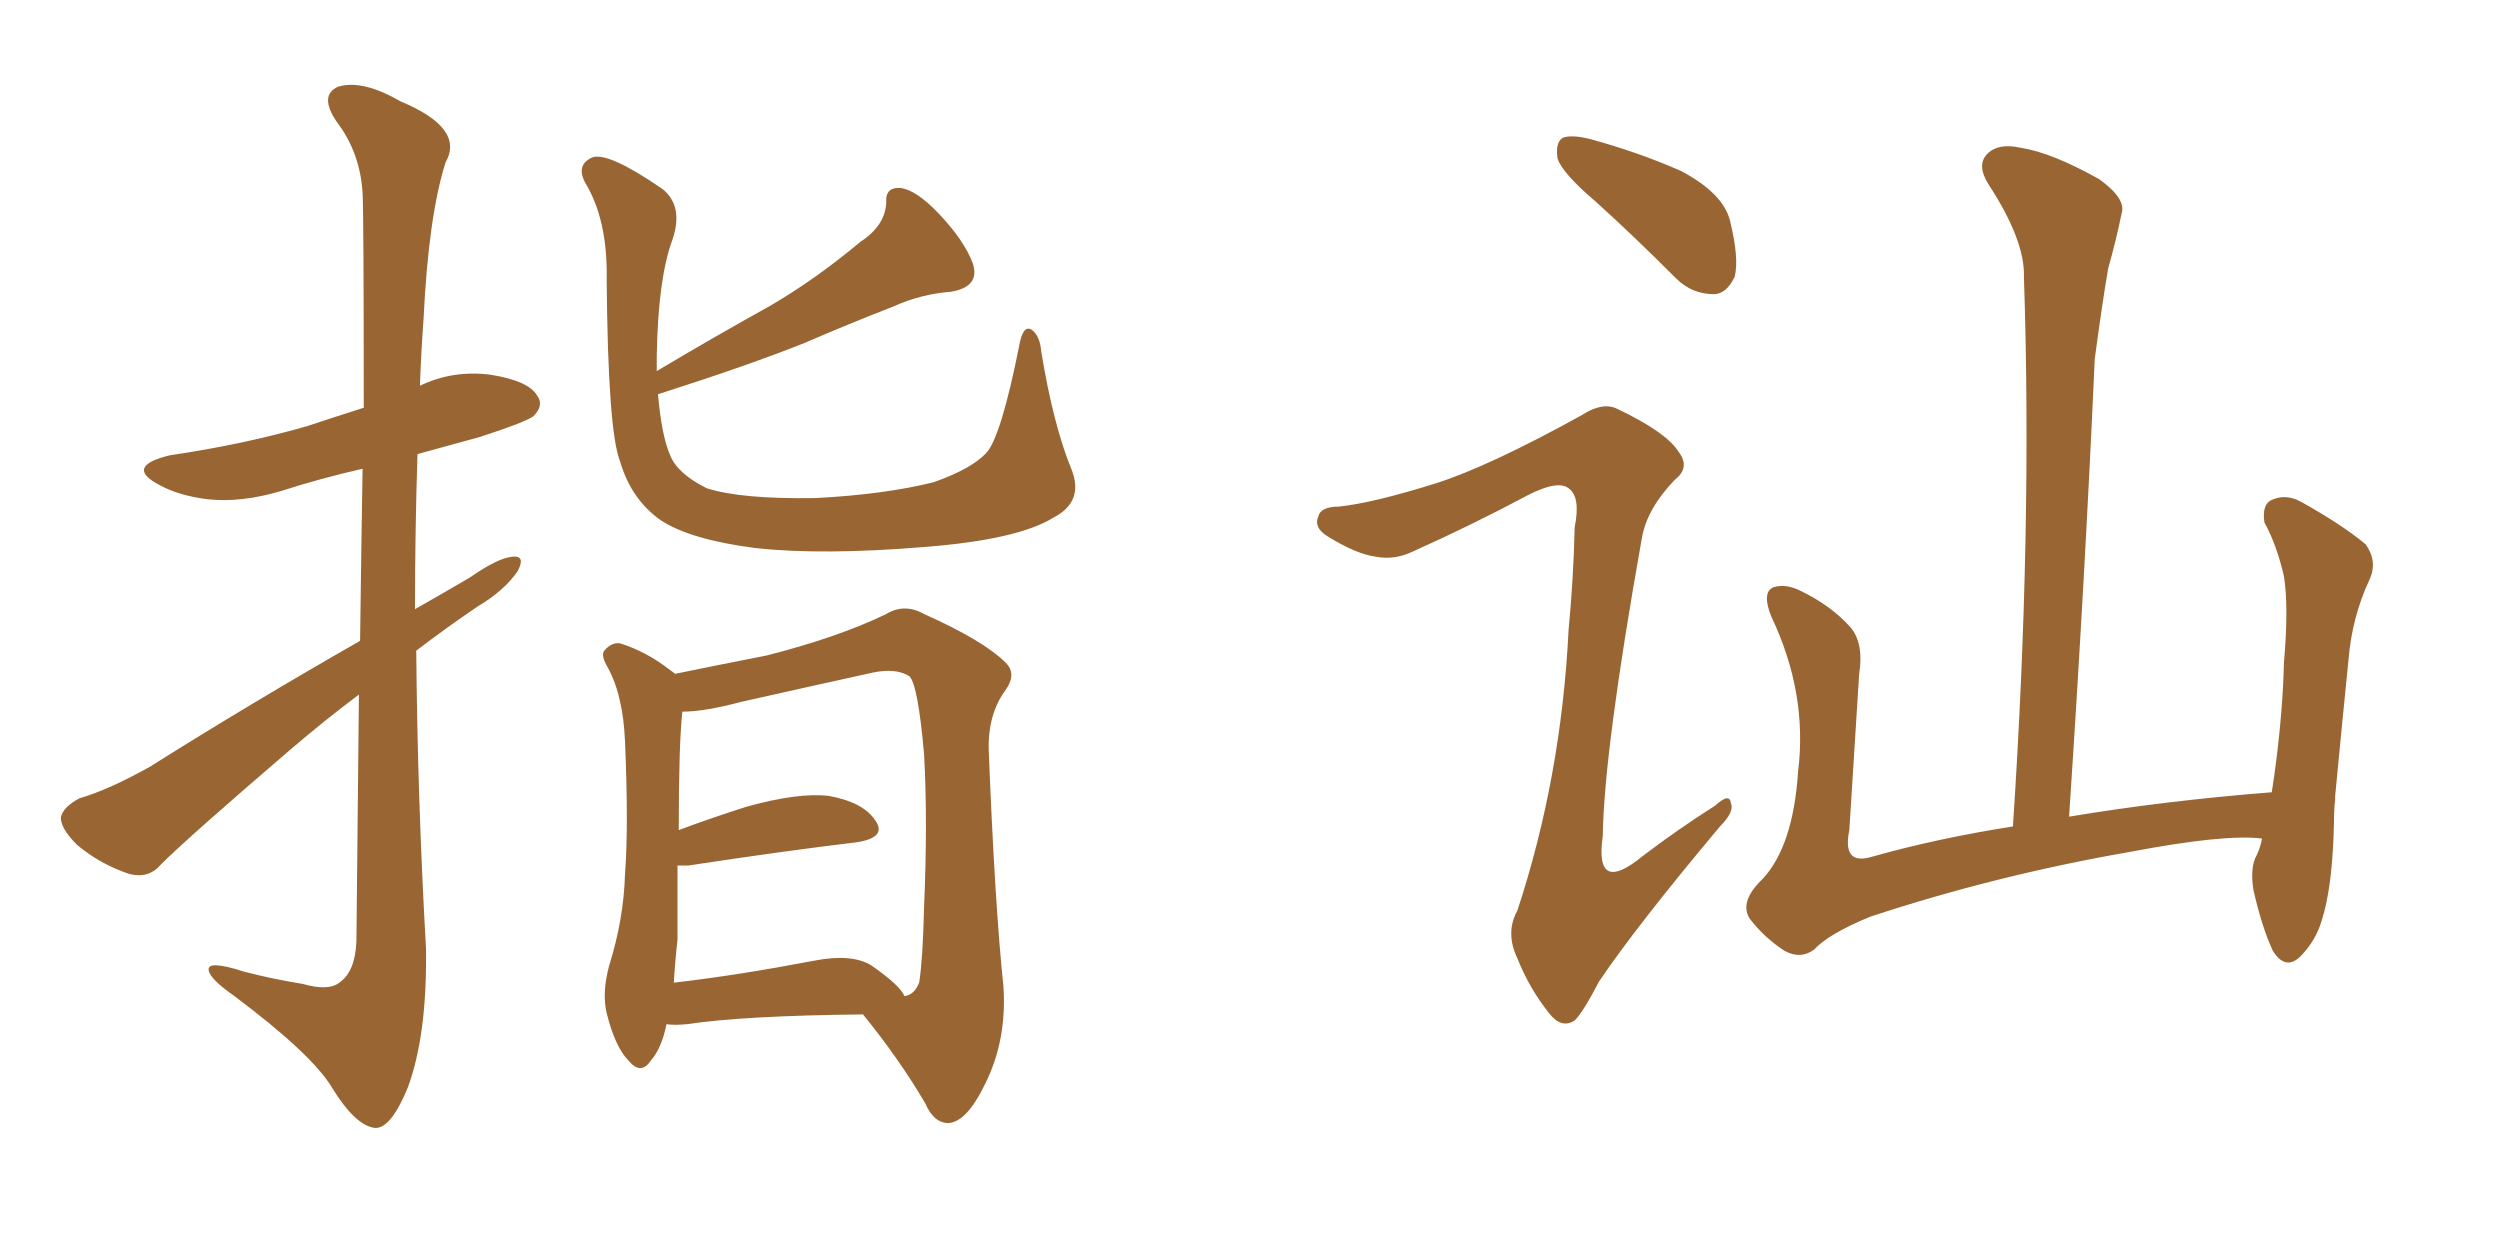 <svg xmlns="http://www.w3.org/2000/svg" xmlns:xlink="http://www.w3.org/1999/xlink" width="300" height="150"><path fill="#996633" padding="10" d="M43.21 76.90L43.21 76.90Q43.36 65.19 43.51 56.25L43.51 56.25Q38.38 57.42 33.84 58.89L33.84 58.89Q29.00 60.35 24.90 59.91L24.90 59.91Q21.39 59.47 19.04 58.15L19.04 58.15Q14.94 55.96 20.36 54.64L20.36 54.64Q29.30 53.32 36.91 51.12L36.91 51.12Q40.43 49.95 43.65 48.93L43.65 48.93Q43.65 25.93 43.51 23.14L43.51 23.14Q43.21 18.31 40.43 14.65L40.43 14.65Q38.23 11.43 40.58 10.40L40.58 10.40Q43.51 9.52 48.05 12.16L48.05 12.16Q55.81 15.38 53.47 19.48L53.47 19.48Q51.42 25.93 50.83 38.23L50.83 38.23Q50.54 42.19 50.39 46.29L50.39 46.29Q54.35 44.38 58.89 44.97L58.89 44.97Q63.43 45.70 64.45 47.46L64.45 47.46Q65.33 48.63 64.01 49.95L64.01 49.95Q62.99 50.68 57.57 52.44L57.57 52.44Q53.76 53.47 50.10 54.49L50.10 54.49Q49.80 63.72 49.80 73.10L49.80 73.10Q53.17 71.19 56.40 69.29L56.40 69.29Q59.77 66.94 61.52 66.80L61.52 66.80Q63.13 66.65 62.11 68.55L62.11 68.55Q60.50 70.90 57.28 72.80L57.28 72.80Q53.61 75.29 49.95 78.08L49.95 78.08Q50.10 95.80 51.12 113.82L51.12 113.82Q51.27 124.22 48.93 130.52L48.93 130.52Q46.88 135.50 44.97 135.35L44.97 135.35Q42.63 135.06 39.84 130.52L39.84 130.52Q37.50 126.56 28.13 119.53L28.13 119.53Q25.20 117.48 25.05 116.46L25.05 116.46Q24.76 115.14 29.30 116.60L29.30 116.60Q32.67 117.48 36.33 118.07L36.33 118.07Q39.40 118.95 40.72 117.92L40.72 117.92Q42.63 116.60 42.77 112.94L42.77 112.94Q42.92 96.53 43.07 83.35L43.07 83.35Q38.96 86.43 34.86 89.94L34.86 89.94Q22.56 100.49 19.34 103.71L19.34 103.71Q17.87 105.47 15.53 104.88L15.53 104.88Q12.01 103.71 9.23 101.37L9.23 101.37Q7.18 99.32 7.32 98.00L7.32 98.00Q7.62 96.83 9.52 95.80L9.52 95.80Q13.04 94.78 18.02 91.99L18.02 91.99Q29.88 84.52 43.21 76.90ZM128.61 56.40L128.61 56.40Q130.08 60.21 126.42 62.11L126.42 62.11Q122.17 64.75 111.04 65.63L111.04 65.63Q98.73 66.65 90.67 65.77L90.67 65.77Q82.76 64.75 79.25 62.40L79.25 62.40Q75.73 59.91 74.41 55.37L74.41 55.37Q72.95 51.71 72.80 33.54L72.80 33.54Q72.95 26.37 70.17 21.83L70.17 21.83Q69.14 19.78 71.04 18.90L71.04 18.90Q72.95 18.16 79.54 22.71L79.54 22.71Q82.03 24.76 80.71 28.71L80.71 28.71Q78.96 33.40 78.81 42.77L78.81 42.77Q78.81 43.65 78.81 44.53L78.81 44.53Q85.69 40.43 92.29 36.77L92.29 36.77Q97.85 33.54 103.27 29.00L103.27 29.00Q106.20 27.10 106.35 24.32L106.35 24.32Q106.20 22.41 108.11 22.56L108.11 22.56Q110.01 22.85 112.65 25.63L112.65 25.63Q115.72 28.86 116.75 31.64L116.75 31.64Q117.63 34.42 114.11 35.01L114.11 35.01Q110.45 35.30 107.23 36.77L107.23 36.77Q101.95 38.82 96.53 41.16L96.53 41.16Q89.94 43.80 78.96 47.31L78.96 47.31Q79.39 52.29 80.42 54.64L80.42 54.64Q81.30 56.84 84.81 58.59L84.81 58.59Q88.92 59.91 97.85 59.77L97.85 59.77Q106.20 59.33 112.06 57.86L112.06 57.86Q116.60 56.25 118.36 54.35L118.36 54.35Q120.12 52.44 122.31 41.46L122.31 41.46Q122.75 38.96 123.78 39.55L123.78 39.55Q124.80 40.28 124.95 42.19L124.95 42.19Q126.42 51.12 128.61 56.40ZM79.98 122.90L79.98 122.90Q79.39 125.83 78.08 127.29L78.08 127.29Q76.90 129.05 75.44 127.29L75.44 127.29Q73.83 125.68 72.80 121.58L72.80 121.58Q72.22 119.09 73.10 115.87L73.10 115.87Q74.85 110.30 75 104.88L75 104.88Q75.44 99.17 75 88.92L75 88.92Q74.85 85.99 74.41 84.23L74.41 84.23Q73.97 82.03 72.95 80.13L72.95 80.13Q72.07 78.66 72.51 78.08L72.51 78.08Q73.39 77.05 74.41 77.20L74.41 77.20Q77.64 78.22 80.42 80.42L80.42 80.42Q80.86 80.71 81.01 80.86L81.01 80.86Q84.52 80.13 91.99 78.66L91.99 78.66Q100.63 76.46 106.35 73.68L106.35 73.68Q108.54 72.36 110.89 73.68L110.89 73.68Q118.07 76.90 120.70 79.54L120.70 79.54Q122.02 80.86 120.70 82.76L120.70 82.76Q118.51 85.69 118.65 90.09L118.65 90.09Q119.38 108.54 120.41 118.36L120.41 118.36Q120.85 124.80 118.21 130.08L118.21 130.08Q116.02 134.62 113.82 134.77L113.82 134.77Q112.06 134.77 111.04 132.42L111.04 132.42Q107.96 127.15 103.56 121.73L103.56 121.73Q89.21 121.88 82.47 122.90L82.47 122.90Q80.86 123.05 79.98 122.90ZM104.59 115.87L104.59 115.87L104.59 115.87Q107.96 118.21 108.54 119.53L108.54 119.53Q109.72 119.38 110.30 117.92L110.30 117.92Q110.74 115.14 110.89 108.84L110.89 108.84Q111.33 98.44 110.89 90.53L110.89 90.53Q110.16 82.18 109.13 81.15L109.13 81.15Q107.52 80.13 104.74 80.71L104.74 80.71Q97.41 82.32 88.92 84.23L88.92 84.23Q84.52 85.40 81.88 85.40L81.88 85.40Q81.45 89.36 81.45 99.61L81.45 99.61Q84.96 98.29 89.50 96.83L89.50 96.83Q95.80 95.07 99.46 95.51L99.46 95.51Q103.56 96.24 105.03 98.44L105.03 98.44Q106.49 100.49 102.83 101.07L102.83 101.07Q94.19 102.10 82.62 103.86L82.62 103.86Q81.88 103.86 81.30 103.86L81.30 103.86Q81.30 108.25 81.30 112.79L81.30 112.79Q81.01 115.28 80.86 117.92L80.86 117.92Q88.48 117.04 97.71 115.28L97.71 115.28Q102.25 114.40 104.59 115.87ZM271.44 100.63L271.44 100.63Q267.04 100.05 255.47 102.25L255.47 102.25Q239.50 105.03 224.41 110.01L224.41 110.01Q219.43 112.06 217.68 113.96L217.68 113.96Q216.06 115.14 214.16 114.11L214.16 114.11Q211.67 112.50 209.91 110.16L209.91 110.16Q208.74 108.11 211.52 105.47L211.52 105.47Q215.19 101.51 215.77 92.58L215.77 92.58Q216.94 83.20 212.55 73.97L212.55 73.97Q211.38 71.04 212.84 70.46L212.84 70.46Q214.31 70.02 216.06 70.90L216.06 70.90Q219.73 72.66 222.07 75.29L222.07 75.29Q223.68 77.20 223.10 80.86L223.10 80.86Q222.51 90.38 221.92 99.61L221.92 99.61Q221.04 103.86 224.56 102.83L224.56 102.83Q232.32 100.63 241.55 99.17L241.55 99.17Q243.90 63.72 242.87 33.25L242.87 33.25Q243.02 28.86 238.62 22.12L238.62 22.12Q237.16 19.78 238.48 18.46L238.48 18.46Q239.79 17.14 242.43 17.72L242.43 17.72Q246.24 18.31 251.95 21.53L251.95 21.53Q255.18 23.88 254.59 25.63L254.59 25.63Q254.00 28.56 252.98 32.23L252.98 32.23Q252.25 36.47 251.37 43.07L251.37 43.07Q250.20 69.29 248.29 98.00L248.29 98.00Q259.72 96.09 272.61 95.07L272.61 95.07Q272.75 94.04 272.90 93.16L272.90 93.16Q273.93 85.69 274.07 79.54L274.07 79.54Q274.66 72.80 274.07 69.14L274.07 69.14Q273.19 65.33 271.73 62.70L271.73 62.70Q271.44 60.64 272.46 60.06L272.46 60.06Q274.22 59.18 276.12 60.21L276.12 60.21Q281.10 62.99 283.89 65.33L283.89 65.33Q285.35 67.38 284.33 69.58L284.33 69.58Q282.28 73.97 281.84 78.96L281.84 78.96Q281.10 86.28 280.22 95.51L280.22 95.51Q280.22 95.80 280.22 95.95L280.22 95.95Q280.08 97.12 280.08 98.58L280.08 98.58Q279.93 106.35 278.61 110.45L278.61 110.45Q277.88 112.94 275.98 114.84L275.98 114.84Q274.22 116.46 272.75 114.11L272.75 114.11Q271.44 111.33 270.41 106.79L270.41 106.79Q269.97 104.00 270.85 102.54L270.85 102.54Q271.29 101.51 271.44 100.63ZM191.46 24.17L191.46 24.17Q187.50 20.80 186.91 19.04L186.91 19.04Q186.62 17.14 187.50 16.55L187.50 16.55Q188.53 16.11 190.87 16.70L190.87 16.70Q196.73 18.31 201.71 20.51L201.71 20.51Q206.69 23.14 207.57 26.37L207.57 26.37Q208.74 31.05 208.15 33.25L208.15 33.25Q207.13 35.30 205.66 35.30L205.66 35.30Q203.03 35.30 201.12 33.40L201.12 33.40Q196.00 28.27 191.46 24.17ZM172.27 58.01L172.27 58.01L172.27 58.01Q178.71 55.96 189.84 49.80L189.84 49.80Q192.33 48.19 194.09 49.07L194.09 49.07Q199.95 51.86 201.42 54.20L201.42 54.20Q202.88 56.10 200.98 57.57L200.98 57.57Q197.61 61.08 197.02 64.60L197.02 64.60Q192.48 90.09 192.33 100.34L192.33 100.34Q191.31 107.52 197.17 102.69L197.17 102.69Q201.42 99.46 205.81 96.68L205.81 96.68Q207.57 95.07 207.71 96.39L207.71 96.39Q208.15 97.41 206.40 99.17L206.40 99.17Q196.44 111.04 191.89 117.77L191.89 117.77Q189.99 121.44 188.96 122.46L188.96 122.46Q187.35 123.49 185.89 121.58L185.89 121.58Q183.54 118.65 182.08 114.99L182.08 114.99Q180.62 111.91 182.08 109.28L182.08 109.28Q187.35 93.31 188.23 75.59L188.23 75.59Q188.82 69.43 188.96 63.28L188.96 63.28Q189.70 59.62 188.23 58.59L188.23 58.59Q186.91 57.57 183.25 59.47L183.25 59.47Q176.66 62.99 169.48 66.21L169.48 66.21Q167.29 67.24 165.09 66.80L165.09 66.80Q162.74 66.50 159.23 64.31L159.23 64.31Q157.62 63.28 158.20 61.96L158.20 61.96Q158.50 60.79 160.69 60.79L160.69 60.79Q164.79 60.35 172.27 58.01Z"/></svg>